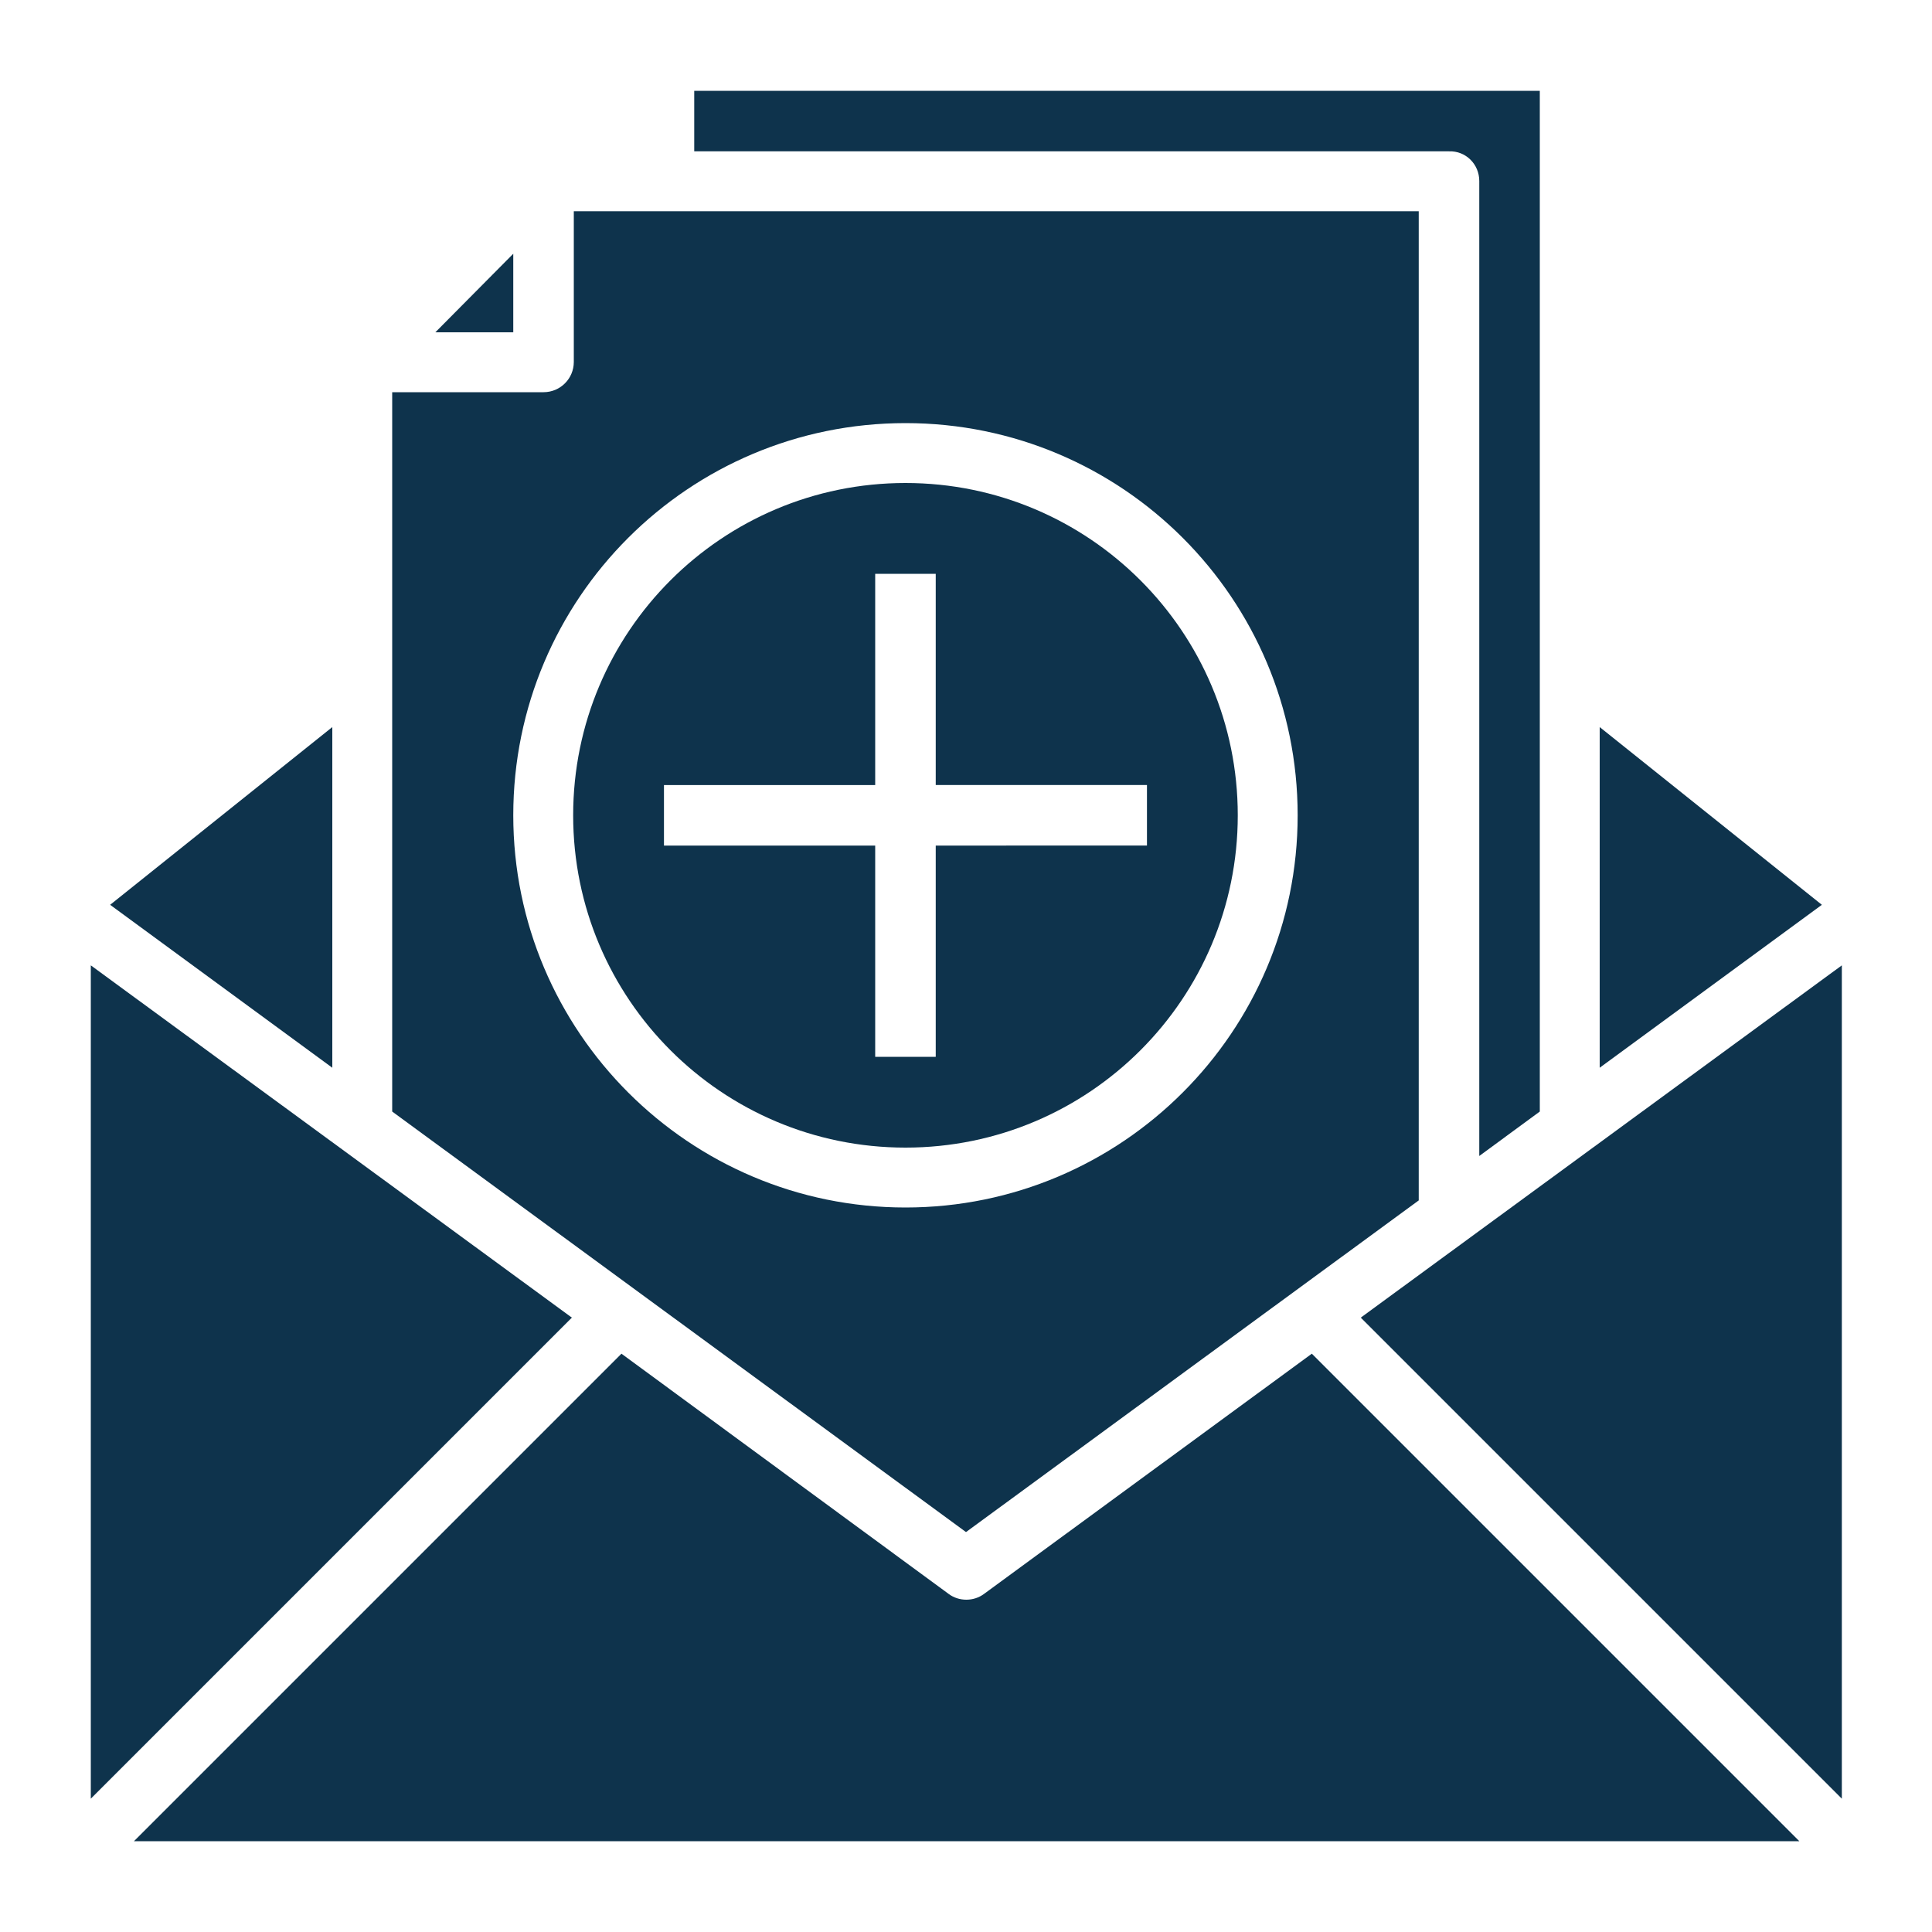 <?xml version="1.0" encoding="utf-8"?>
<!-- Generator: Adobe Illustrator 23.0.3, SVG Export Plug-In . SVG Version: 6.00 Build 0)  -->
<svg version="1.1" id="Layer_3" xmlns:svgjs="http://svgjs.dev/svgjs"
	 xmlns="http://www.w3.org/2000/svg" xmlns:xlink="http://www.w3.org/1999/xlink" x="0px" y="0px" viewBox="0 0 300 300"
	 style="enable-background:new 0 0 300 300;" xml:space="preserve">
<style type="text/css">
	.st0{fill:#0E334C;}
	.st1{fill:#1EA2F3;}
	.st2{fill:#0ACFEF;}
</style>
<g transform="matrix(1,0,0,1,0,0)">
	<path class="st0" d="M79.7,39.4L67.6,51.6h12.1V39.4z"/>
	<path class="st0" d="M229.7,28.1v151.4l9.4-6.9V14.1H107.8v9.4H225C227.6,23.4,229.7,25.5,229.7,28.1z"/>
	<path class="st0" d="M140.6,75c-28.5,0-51.6,23.1-51.6,51.6s23.1,51.6,51.6,51.6s51.6-23.1,51.6-51.6C192.2,98.1,169.1,75,140.6,75
		z M145.3,131.3v32.8h-9.4v-32.8h-32.8v-9.4h32.8V89.1h9.4v32.8h32.8v9.4H145.3z"/>
	<path class="st0" d="M248.4,112.9v52.9l34.5-25.3L248.4,112.9z"/>
	<path class="st0" d="M211.3,204.6l74.7,74.7V149.9L211.3,204.6z"/>
	<path class="st0" d="M152.8,247.5c-1.6,1.2-3.9,1.2-5.5,0l-50.8-37.3l-75.7,75.7h258.6l-75.7-75.7L152.8,247.5z"/>
	<path class="st0" d="M51.6,112.9l-34.5,27.6l34.5,25.3V112.9z"/>
	<path class="st0" d="M14.1,149.9v129.4l74.7-74.7L14.1,149.9z"/>
	<path class="st0" d="M220.3,186.4V32.8H89.1v23.4c0,2.6-2.1,4.7-4.7,4.7H60.9v111.7l89.1,65.3L220.3,186.4z M79.7,126.6
		c0-33.7,27.3-60.9,60.9-60.9c33.7,0,60.9,27.3,60.9,60.9s-27.3,60.9-60.9,60.9C107,187.5,79.7,160.2,79.7,126.6z"/>
</g>
<path class="st1" d="M84.5-55h-288.8c-5.6,0-10.1-4.5-10.1-10.1v-39.1c0-5.6,4.5-10.1,10.1-10.1H84.5c5.6,0,10.1,4.5,10.1,10.1v39.1
	C94.6-59.5,90.1-55,84.5-55z"/>
<path class="st2" d="M529.5-45H240.7c-5.6,0-10.1-4.5-10.1-10.1v-39.1c0-5.6,4.5-10.1,10.1-10.1h288.8c5.6,0,10.1,4.5,10.1,10.1
	v39.1C539.6-49.5,535.1-45,529.5-45z"/>
<g>
	<g>
		<g>
			<path class="st0" d="M-213.1,154.3l-6-13.4h-1l-7.8,16.6h1.3l5.9-12.6l2.5,5.5h-2.4v1h2.8l0.6,1.4l0.6,1.5c1.2,2.9,3.4,3.3,5,3.3
				c0.4,0,0.9,0,1.2-0.1v-0.6C-211.5,156.8-212.3,156-213.1,154.3z"/>
			<path class="st0" d="M-297.8,145.4c-1.4,0-2.5,0.6-3.2,1.1v-2.4c0-2.5-0.5-3.2-2.4-3.2h-2.9v0.7h0.4c1.6,0,1.9,1,1.9,2.5h0v13.4
				h3.1v-9.8c0.5-0.4,1.4-1.1,2.4-1.1c1.3,0,2.6,0.9,2.6,3.4v7.4h3.1V150C-292.9,146.3-295.4,145.4-297.8,145.4z"/>
			<path class="st0" d="M-274.1,145.4c-1.9,0-3.1,0.7-3.9,1.6c-0.5-0.8-1.7-1.6-3.5-1.6c-1.6,0-2.8,0.7-3.4,1.2h-0.1
				c-0.4-0.7-1.1-1-2.3-1h-2.6v0.7h0.4c1.6,0,1.9,1,1.9,2.5v8.6h3v-9.8c0.5-0.5,1.4-1,2.2-1c1.3,0,2.2,0.9,2.2,3.4v7.5h3V150
				c0-0.8-0.1-1.7-0.3-2.1c0.5-0.6,1.5-1.2,2.5-1.2c1.3,0,2.2,0.9,2.2,3.4v7.5h3V150C-269.8,146.6-271.6,145.4-274.1,145.4z"/>
			<path class="st0" d="M-260.1,145.4c-3.3,0-5.7,2.4-5.7,6.1c0,3.5,2.2,6.2,6,6.2c2.6,0,4-1.2,5-2.6l-0.7-0.5
				c-0.9,1.2-2,2.1-3.8,2.1c-2,0-3.2-1.6-3.2-4.7h8.1l0.1-1.4C-254.4,147.4-256.6,145.4-260.1,145.4z M-262.6,150.9
				c0-3,1.1-4.4,2.5-4.4c1.6,0,2.5,1.2,2.5,4.4H-262.6z"/>
			<path class="st0" d="M-241.8,140.9h-2.9v0.7h0.4c1.6,0,1.9,1,1.9,2.5v2.1c-0.7-0.4-1.7-0.8-3-0.8c-3.7,0-5.5,2.7-5.5,6.1
				s1.8,6.2,5.3,6.2c1.8,0,2.8-0.7,3.3-1.4h0.1l0.9,1.1h1.9v-13.4C-239.3,141.6-239.9,140.9-241.8,140.9z M-242.4,155.1
				c-0.5,0.7-1.2,1.6-2.6,1.6c-2,0-2.8-2.2-2.8-5.1s0.8-5.1,3-5.1c0.9,0,1.7,0.4,2.4,0.8V155.1z"/>
			<path class="st0" d="M-207.1,140.9h-2.9v0.7h0.4c1.6,0,1.9,1,1.9,2.5h0v13.4h3.1v-13.4C-204.7,141.6-205.2,140.9-207.1,140.9z"/>
			<path class="st0" d="M-193.9,150.8l-1.6-0.6c-1.2-0.5-2-1.1-2-2c0-1,0.8-1.7,2.4-1.7c2.2,0,3.3,1.2,3.6,2.8h0.8
				c0-1.3,0-2.3-0.7-2.8c-0.7-0.6-2-1-4.2-1c-2.8,0-4.8,1.2-4.8,3.3c0,1.6,1.2,2.6,3.4,3.5l1.5,0.6c1.5,0.6,2.4,1.1,2.4,2.1
				c0,1-0.8,1.7-2.8,1.7c-2.2,0-3.3-1.2-3.6-2.8h-0.8c0,1.3,0,2.3,0.6,2.8c0.7,0.6,2.1,1,4.3,1c3,0,5.2-1.2,5.2-3.3
				C-190.2,152.7-191.4,151.8-193.9,150.8z"/>
			<path class="st0" d="M-181.4,145.4c-1.7,0-3.4,0.2-4,0.9c-0.6,0.7-0.7,1.5-0.7,2.4h1.4c0.4-1.8,1.4-2.2,2.8-2.2
				c1.6,0,2.7,0.9,2.7,4.1h-0.6c-4.9,0-7.1,1.1-7.1,3.7c0,2.3,1.9,3.4,4.3,3.5c1.8,0,2.9-0.7,3.4-1.4h0.1l0.9,1.1h1.9v-6.8
				C-176.2,146.8-178.3,145.4-181.4,145.4z M-179.3,154.9c-0.4,0.7-1.2,1.6-2.4,1.6c-1.2,0-2.1-0.7-2.1-2.2c0-1.7,1.3-2.6,3.9-2.6
				h0.6V154.9z"/>
			<path class="st0" d="M-163,140.9h-2.9v0.7h0.4c1.6,0,1.9,1,1.9,2.5v2.1c-0.7-0.4-1.7-0.8-3-0.8c-3.7,0-5.5,2.7-5.5,6.1
				s1.8,6.2,5.3,6.2c1.8,0,2.8-0.7,3.3-1.4h0.1l0.9,1.1h1.9v-13.4C-160.6,141.6-161.1,140.9-163,140.9z M-163.7,155.1
				c-0.5,0.7-1.2,1.6-2.6,1.6c-2,0-2.8-2.2-2.8-5.1s0.8-5.1,3-5.1c0.9,0,1.7,0.4,2.4,0.8V155.1z"/>
			<path class="st0" d="M-150.7,145.4c-3.3,0-5.7,2.4-5.7,6.1c0,3.5,2.2,6.2,6,6.2c2.6,0,4-1.2,5-2.6l-0.7-0.5
				c-0.9,1.2-2,2.1-3.8,2.1c-2,0-3.2-1.6-3.2-4.7h8.1l0.1-1.4C-145,147.4-147.3,145.4-150.7,145.4z M-153.2,150.9
				c0-3,1.1-4.4,2.5-4.4c1.6,0,2.5,1.2,2.5,4.4H-153.2z"/>
			<path class="st0" d="M-132.2,155l-3.5-4.2l2.8-3.2c0.7-0.9,1.6-1.2,2.6-1.2v-0.7h-0.7c-1.8,0-2.7,0.7-3.7,1.8l-3.3,3.8v-7.3
				c0-2.5-0.5-3.2-2.4-3.2h-2.9v0.7h0.4c1.6,0,1.9,1,1.9,2.5v13.4h3.1v-5.3l2.8,3.5c1.2,1.5,2.5,2,4,2c0.6,0,1.3-0.1,1.6-0.2v-0.6
				C-130.4,156.7-131.2,156.2-132.2,155z"/>
			<path class="st0" d="M-309.2,154.3l-6-13.4h-1l-7.8,16.6h1.3l1.2-2.7l4.6-9.9l2.5,5.5h-2.4v1h2.9l0.6,1.4h0l0.5,1.2l0.1,0.3
				c1.2,2.9,3.4,3.3,5,3.3c0.4,0,0.9,0,1.2-0.1v-0.6C-307.7,156.8-308.5,156-309.2,154.3z"/>
		</g>
		<g>
			<path class="st0" d="M-321.7,123.7c0.8,0,1.5-0.6,1.5-1.4c0-0.8-0.6-1.4-1.5-1.4c-0.8,0-1.5,0.6-1.5,1.4
				C-323.2,123.1-322.5,123.7-321.7,123.7z"/>
			<path class="st0" d="M-317.9,123.7c0.8,0,1.5-0.6,1.5-1.4c0-0.8-0.7-1.4-1.5-1.4c-0.8,0-1.5,0.6-1.5,1.4
				C-319.4,123.1-318.7,123.7-317.9,123.7z"/>
			<path class="st0" d="M-294.4,124.2c-1.9,0-3.2,0.2-3.8,0.8c-0.7,0.6-0.7,1.2-0.7,3h0.5c0.2-2,1.5-2.6,3.4-2.6
				c2.6,0,3.9,1.7,3.9,4.4c0,1.3-0.3,2.5-0.9,3.4c-0.6,0.9-1.6,1.3-2.9,1.3h-4.3v0.9h4.8c2,0,3.5-0.6,4.6-1.7c1.1-1,1.7-2.4,1.7-4
				c0-1.5-0.6-3-1.7-4C-290.9,124.8-292.4,124.2-294.4,124.2z"/>
			<path class="st0" d="M-223,135.5h3v-14.2c0-1,0.2-1.7,1.7-1.7v-0.3l-4.8,0V135.5z"/>
			<path class="st0" d="M-134,119.2v16.3h3v-14.2c0-1,0.2-1.7,1.7-1.7v-0.3L-134,119.2z"/>
			<path class="st0" d="M-143.9,124.4h-15.2h-1.8h-0.7v2.5v1.2h0.5c0,0,0.1-2.4,2.4-2.4h14.2c2.6,0,3.8,1.7,3.8,4.4
				c0,2.6-1.1,4.5-3.6,4.6h0h-14.4h-1.6h-1.5c-0.8,0-1.6-0.1-2.1-0.7c-0.5-0.6-0.9-1.4-0.9-2.9v-0.5c-0.1-1.6-0.6-3.1-1.9-4.3
				c-1.1-1.1-3-1.8-5.1-1.8c-2.2,0-4.1,0.6-5.3,1.7c-1.4,1.2-2,2.7-2,4.7v0.5c-0.1,1.3-0.4,2.1-1,2.6c-0.5,0.5-1.2,0.6-2,0.6h-1.2
				h-2.9h-0.1h-0.3h-0.1h-2.9h-1.6h-3h-0.6c-2.4,0-3.7-1.3-3.9-3.8v-0.9c0-1.5-0.6-3-1.7-4c-1.1-1-2.7-1.7-4.6-1.7
				c-1.9,0-3.2,0.2-3.8,0.8c-0.7,0.6-0.7,1.2-0.7,3h0.5c0.2-2,1.5-2.6,3.4-2.6c2.6,0,3.9,1.7,3.9,4.4c0,1.3-0.3,2.5-0.9,3.4
				c-0.6,0.9-1.6,1.3-2.9,1.3h-4.3v0.9h4.8c2.2,0,3.9-0.8,5-2c0.3,0.5,0.6,0.8,1.1,1.1c0.8,0.6,1.4,0.9,2.5,0.9h0.6h1.6h3h1.6h2.9
				h0.1h0.3h0.1h2.9h1.6h0.7c0.4,0,0.8-0.1,1.1-0.2c0.6-0.2,1.2-0.6,1.5-1.2c0.3,0.5,0.6,1,1.1,1.4c1.1,1.1,2.9,1.8,5,1.8
				c1.1,0,2.2-0.1,3.1-0.4c1.8-0.6,2.8-1.6,3.5-2.8c0.2,0.3,0.4,0.6,0.7,0.8c0.5,0.4,1.2,0.6,2,0.7h1h1.6h1.6h14.2h0.1
				c1,0,3.2-0.2,4.8-1.5c1.2-1,1.8-2.4,1.8-4.1c0-1.5-0.6-2.9-1.6-3.9C-140.5,125-142,124.4-143.9,124.4z M-168.8,134.8
				c-0.7,0.9-1.7,1.4-3,1.4c-1.2,0-2.2-0.5-3-1.6c-0.8-1.1-1.2-2.2-1.2-4.1c0-1.7,0.4-2.7,1.1-3.6c0.7-0.9,1.7-1.4,3-1.4
				c1.2,0,2.2,0.5,3,1.6c0.8,1.1,1.1,2.2,1.1,4.1C-167.8,132.9-168,133.9-168.8,134.8z"/>
			<path class="st0" d="M-301.6,121.8L-301.6,121.8l-3.5,0c-4.1,0-6.6,1.6-6.6,4.3c0,1.3,0.6,2.4,1.7,3.2c1.1,0.8,2.6,1.2,4.5,1.2
				h1.6v0.5v1.1v0v1.1v1.3h-12.4c-2.7,0-3.8-2.1-3.8-4.7v-2.1c0-1,0.2-1.7,1.4-1.7h0.4v-0.4h-4.8v4.8c0.2,1.8,1.3,3.4,3.1,4.3
				c0.9,0.5,2.1,0.8,3.3,0.8h15.9v-4.7v-7c0,0,0-1.6,1.4-1.6v-0.4h-0.7H-301.6z M-303.9,129.8h-1.5c-2.3,0-4-1.3-4-3.7
				c0-1.4,0.8-2.4,1.9-3c1.1-0.6,2.5-0.6,3.7-0.3V129.8z"/>
			<path class="st0" d="M-229.6,130.8c-0.1,1.4-0.6,2.3-1.2,2.9c-0.6,0.6-1.6,0.9-2.4,0.9h-0.7h-4.5c1.6-1,2.5-2.7,2.5-4.6
				c0-1.5-0.6-2.9-1.6-3.9c-1.1-1-2.6-1.6-4.6-1.6h-7.8c-1.7,0-2.9,0.2-3.5,0.8l-0.1,0.1v-1.4h-4.8v0.4h0.4c1.2,0,1.4,0.7,1.4,1.7
				v8.6h-3.3h-4h-2.9h-0.1h-9.2h-0.1h-0.4h-0.1h-0.1h-4.4h-1.9v-13.3c0-1,0.2-1.7,1.8-1.7v-0.4h-4.8v16.3h4.9h4.4h0.1h0.1h0.4h0.1
				h9.2h0.1h5.3h1.6h25.9h0.9c0,0,1.9,0.1,2.6-0.2c0.9-0.2,1.7-0.6,2.3-1.3c0.9-0.9,1.4-2.2,1.4-3.8v-9c0-1,0.2-1.7,1.8-1.7v-0.4
				h-4.8V130.8z M-242.4,134.6h-11.1v-6.7c0.3-1.7,1.6-2.3,3.3-2.3h7.6c2.6,0,3.8,1.7,3.8,4.4C-238.9,132.5-240,134.5-242.4,134.6z"
				/>
		</g>
	</g>
</g>
<g>
	<g>
		<path class="st0" d="M-188.3,35.4c1.6,10.1-10.3,20-24.2,27.9l-8.4,4.5c-13.6,6.8-31.6,19.4-35.4,22.1
			c7.8,7.2,18.3,11.7,29.9,11.7c24.3,0,44.1-19.7,44.1-44.1C-182.4,49.5-184.5,41.9-188.3,35.4z M-214.9,80.6l-4.6-11.5l7.4-3.9
			c7.5,11.4,13.6,15.4,13.6,15.4H-214.9z"/>
		<path class="st0" d="M-217,57.1l-6,3.2l-6.3-15.8c-1.9,11.8-7.6,23.9-7.6,23.9c4.9-2,9.2-4,13.1-5.9c0.1,0,0.1-0.1,0.2-0.1
			c0.2-0.1,0.5-0.3,0.8-0.4c0.1-0.1,0.3-0.1,0.4-0.2c1.8-0.9,4.6-2.5,6.2-3.4c0,0,0,0,0,0c0.4-0.2,0.8-0.4,1.2-0.7c0,0,0,0,0,0
			c33.1-19.4,18.5-33.1,12.5-37.2c-6.9-4.5-15.1-7-23.9-7c-24.3,0-44.1,19.7-44.1,44.1c0,12.7,5.4,24.1,14,32.2
			c20.6-30.7,27.2-64.1,27.2-64.1C-225.6,38.9-221.2,49.2-217,57.1z M-214.3,28.9c3.7-2.3,8.5-1.1,10.7,2.6
			c2.2,3.7,1.1,8.5-2.6,10.7c-3.7,2.3-8.5,1.1-10.7-2.6C-219.2,36-218,31.2-214.3,28.9z"/>
		<path class="st0" d="M-210.3,41.3c3.2,0,5.7-2.6,5.7-5.7s-2.6-5.7-5.7-5.7c-3.2,0-5.7,2.6-5.7,5.7S-213.5,41.3-210.3,41.3z"/>
	</g>
</g>
</svg>
